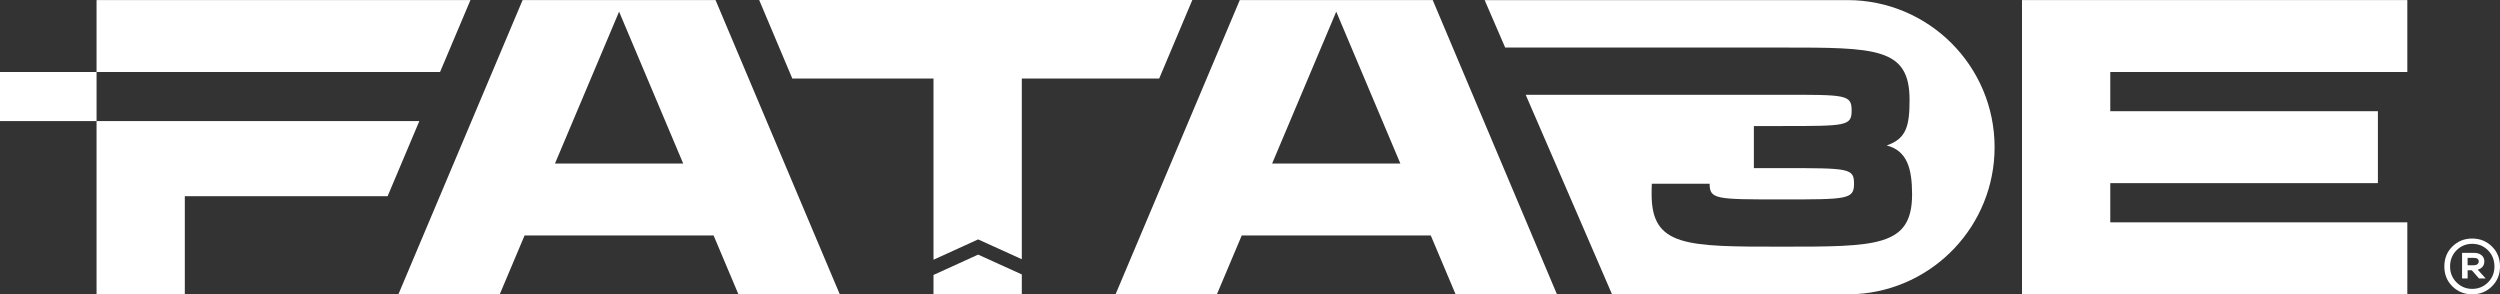 <?xml version="1.0" encoding="UTF-8"?> <svg xmlns="http://www.w3.org/2000/svg" id="Layer_2" data-name="Layer 2" viewBox="0 0 1121.13 132"><rect x="0" y="0" width="1121.13" height="132" fill="#333333" stroke="none"/><defs><style> .cls-1 { fill: #fff; } </style></defs><g id="Design"><g><g><rect class="cls-1" x="0" y="32.29" width="43.3" height="22.01"></rect><polygon class="cls-1" points="43.3 54.3 188.05 54.3 173.82 88 82.88 88 82.88 131.99 43.3 131.99 43.3 54.3"></polygon><polygon class="cls-1" points="210.97 .04 197.34 32.29 43.3 32.29 43.3 .04 210.97 .04"></polygon><path class="cls-1" d="M320,105.59h-84.75s-11.14,26.39-11.14,26.39h-45.45S234.37.02,234.37.02h86.51s55.72,131.96,55.72,131.96h-45.45s-11.14-26.39-11.14-26.39ZM306.38,73.33l-28.75-68.1-28.75,68.1h57.51Z"></path><polygon class="cls-1" points="438.64 114.18 458.23 123.07 458.23 131.9 418.63 131.9 418.63 123.3 438.64 114.18"></polygon><polygon class="cls-1" points="534.7 0 519.84 35.21 458.23 35.21 458.23 116.25 438.64 107.36 418.63 116.48 418.63 35.21 355.31 35.21 340.45 0 534.7 0"></polygon><path class="cls-1" d="M641.61,105.59h-84.75s-11.14,26.39-11.14,26.39h-45.45S555.99.02,555.99.02h86.51s55.72,131.96,55.72,131.96h-45.45s-11.14-26.39-11.14-26.39ZM627.99,73.33l-28.75-68.1-28.75,68.1h57.51Z"></path><path class="cls-1" d="M946.36,32.28v17.59s120.01,0,120.01,0v32.26s-120.01,0-120.01,0v17.59s133.21,0,133.21,0v32.26s-172.8,0-172.8,0V.02s172.8,0,172.8,0v32.26s-133.21,0-133.21,0Z"></path><path class="cls-1" d="M1117.51,110.53c2.41,2.37,3.62,5.36,3.62,8.98,0,3.58-1.21,6.55-3.62,8.92-2.41,2.37-5.36,3.56-8.86,3.56-3.49,0-6.44-1.18-8.86-3.56-2.41-2.37-3.62-5.34-3.62-8.92,0-3.62,1.21-6.61,3.62-8.98,2.41-2.37,5.36-3.56,8.86-3.56,3.49,0,6.44,1.18,8.86,3.56ZM1115.74,126.65c1.93-1.93,2.9-4.31,2.9-7.14,0-2.91-.97-5.33-2.9-7.27-1.93-1.93-4.29-2.9-7.08-2.9-2.74,0-5.08.97-7.02,2.9-1.93,1.93-2.9,4.36-2.9,7.27,0,2.83.97,5.21,2.9,7.14,1.93,1.93,4.27,2.9,7.02,2.9,2.79,0,5.15-.97,7.08-2.9ZM1111.15,120.94l3.56,3.93h-2.99s-3.24-3.68-3.24-3.68h-1.87v3.68s-2.49,0-2.49,0v-11.48s5.3,0,5.3,0c1.41,0,2.55.34,3.4,1.03.85.69,1.28,1.61,1.28,2.78,0,1.87-.98,3.12-2.93,3.74ZM1109.41,118.95c.67,0,1.2-.16,1.59-.47.39-.31.59-.72.59-1.22,0-1.08-.73-1.62-2.18-1.62h-2.81v3.31h2.81Z"></path></g><path class="cls-1" d="M828.5.05h-162.69v.03s9.19,21.24,9.19,21.24h123.98c42.38,0,57.37,0,57.37,23.46,0,11.75-1.46,17.44-10.26,20.45,9.06,2.32,11.39,10.16,11.39,21.93,0,23.46-15.75,23.46-58.49,23.46-42.72,0-58.32,0-58.32-23.46,0-1.71,0-3.29.1-4.75h25.92c0,7.02,2.91,7.02,32.3,7.02,29.41,0,32.45,0,32.45-7.02,0-7.02-2.17-7.02-32.45-7.02h-12.46s0-18.87,0-18.87h12.46c29.06,0,31.38,0,31.38-7,0-7.15-2.68-7.02-31.38-7.02h-114.79s23.52,54.31,23.52,54.31l3.98,9.22,11.23,25.97h105.55c1.4,0,2.78-.05,4.14-.13,34.55-2.14,61.86-30.79,61.86-65.85,0-36.43-29.52-65.95-65.98-65.98Z"></path></g></g></svg> 